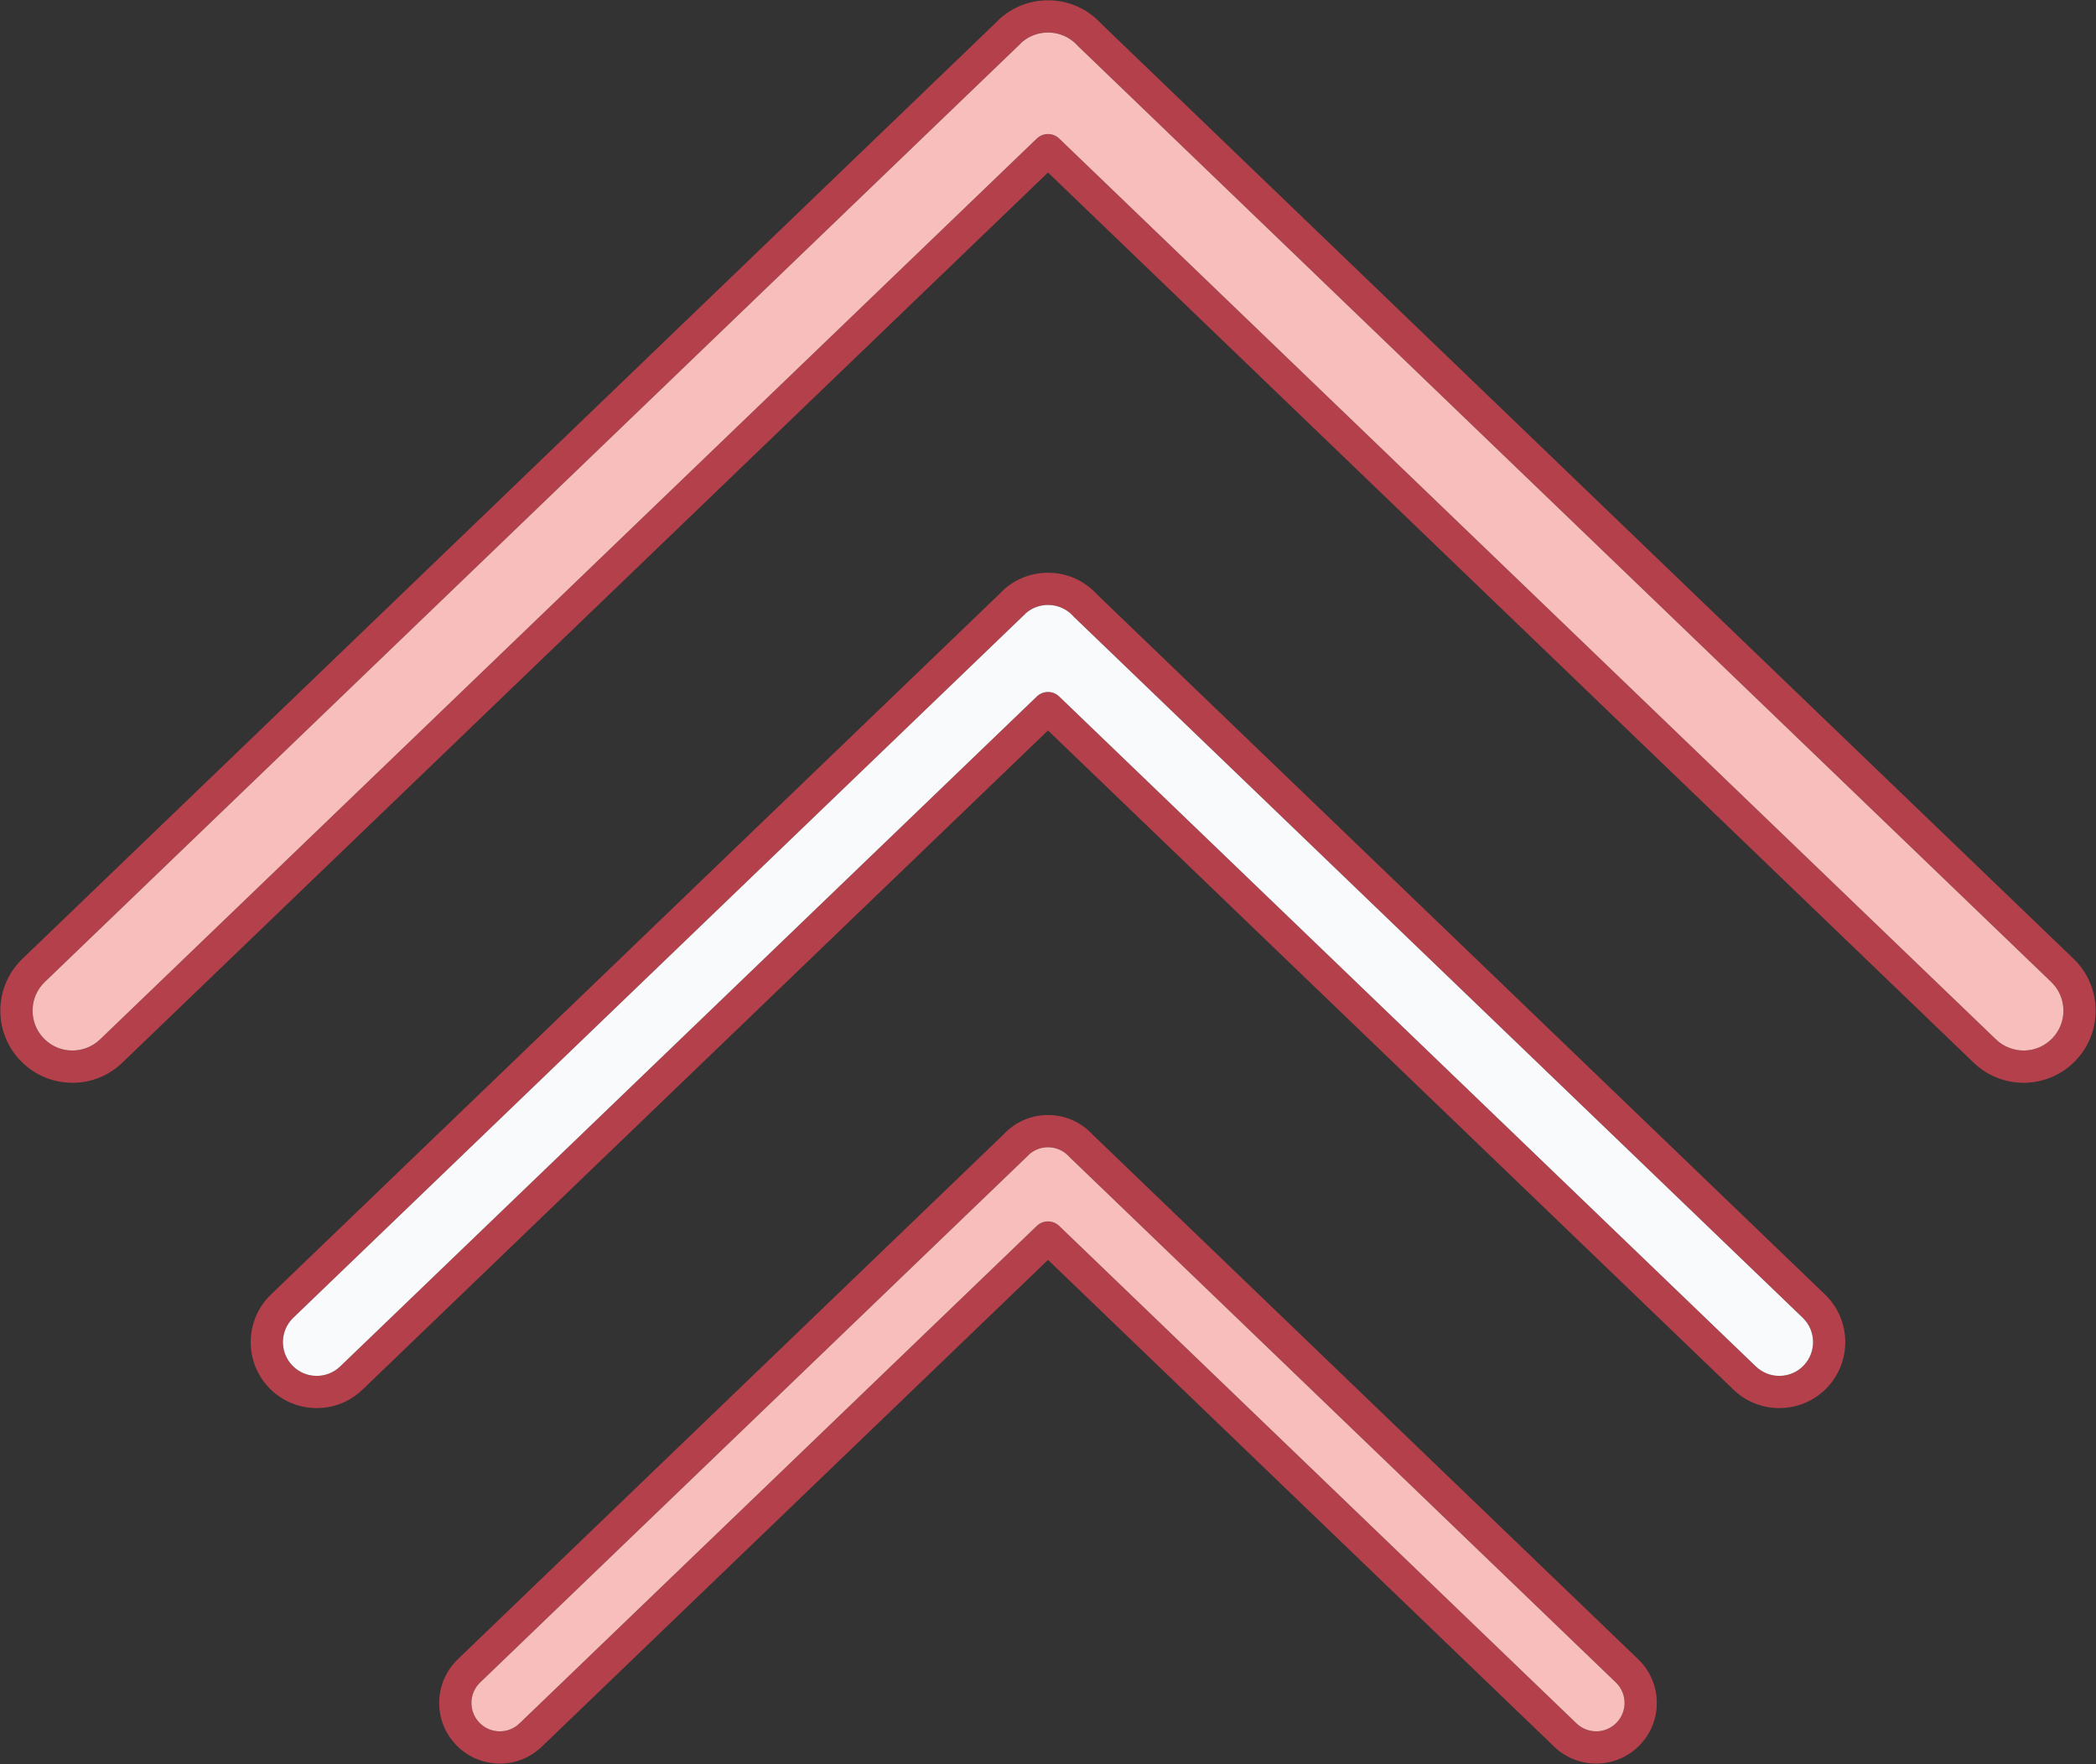 <?xml version="1.0" encoding="UTF-8"?><svg xmlns="http://www.w3.org/2000/svg" xmlns:xlink="http://www.w3.org/1999/xlink" clip-rule="evenodd" fill-rule="evenodd" height="1522.1" image-rendering="optimizeQuality" preserveAspectRatio="xMidYMid meet" shape-rendering="geometricPrecision" text-rendering="geometricPrecision" version="1.0" viewBox="119.7 263.0 1808.6 1522.1" width="1808.6" zoomAndPan="magnify"><rect x="119.7" y="263.0" width="1808.6" height="1522.1" fill="#333333" stroke="none"/><g><g><g id="change1_1"><path d="M1024 378.658c3.474,0 6.946,1.298 9.637,3.885l808.335 777.334c6.617,6.372 15.338,9.7 24.5,9.607 9.185,-0.187 17.742,-3.922 24.109,-10.54 6.369,-6.62 9.776,-15.319 9.598,-24.504 -0.177,-9.185 -3.921,-17.742 -10.539,-24.105l-839.27 -807.099c-0.243,-0.236 -0.478,-0.471 -0.703,-0.723 -0.247,-0.281 -0.501,-0.552 -0.761,-0.819 -6.42,-6.681 -15.015,-10.439 -24.233,-10.619 -8.753,-0.136 -16.935,2.856 -23.418,8.546 -0.337,0.403 -0.702,0.806 -1.094,1.181l-841.804 809.531c-6.617,6.364 -10.36,14.93 -10.535,24.106 -0.178,9.182 3.229,17.884 9.596,24.504 6.366,6.613 14.927,10.358 24.109,10.54 9.144,0.098 17.883,-3.232 24.5,-9.599l808.332 -777.348c2.692,-2.583 6.169,-3.874 9.641,-3.879zm841.773 818.637c-16.149,0 -31.408,-6.133 -43.083,-17.365l-798.69 -768.074 -798.692 768.074c-11.969,11.515 -27.67,17.739 -44.321,17.359 -16.611,-0.327 -32.099,-7.094 -43.616,-19.063 -11.515,-11.978 -17.681,-27.713 -17.359,-44.321 0.321,-16.613 7.093,-32.099 19.064,-43.617l0.002 -0.001 840.451 -808.231c0.384,-0.488 0.808,-0.954 1.271,-1.397 11.999,-11.543 27.796,-17.699 44.415,-17.392 16.645,0.325 32.167,7.113 43.706,19.114 0.348,0.352 0.71,0.745 1.071,1.142l838.927 806.764c11.973,11.515 18.747,27.008 19.068,43.618 0.322,16.6 -5.845,32.347 -17.361,44.321 -11.513,11.965 -27.007,18.742 -43.616,19.063 -0.412,0.006 -0.826,0.012 -1.238,0.006z" fill="#b3404a"/></g><g id="change1_2"><path d="M372.768 1400.07c-11.583,11.147 -11.942,29.641 -0.798,41.225 11.145,11.585 29.64,11.944 41.226,0.797l601.161 -578.113c5.386,-5.183 13.897,-5.177 19.278,0.001l601.164 578.112c11.589,11.139 30.085,10.786 41.229,-0.797 11.144,-11.589 10.785,-30.08 -0.801,-41.225l-628.753 -604.654c-0.239,-0.229 -0.471,-0.459 -0.692,-0.706l-0.691 -0.761c-10.835,-11.262 -28.606,-11.943 -40.287,-1.788 -0.314,0.371 -0.656,0.738 -1.017,1.089l-631.019 606.82zm20.223 77.949c-14.96,0 -29.898,-5.835 -41.066,-17.442 -21.777,-22.641 -21.077,-58.774 1.561,-80.551l0.002 -0.001 629.728 -605.582c0.369,-0.465 0.774,-0.907 1.212,-1.331 22.69,-21.82 58.898,-21.111 80.719,1.579 0.322,0.33 0.638,0.673 0.945,1.01l628.418 604.324c22.638,21.773 23.341,57.914 1.564,80.552 -21.779,22.634 -57.914,23.339 -80.556,1.561l-591.519 -568.841 -591.523 568.841c-11.03,10.61 -25.267,15.888 -39.486,15.881z" fill="#b3404a"/></g><g id="change1_3"><path d="M1024 1316.93c3.474,0 6.946,1.302 9.637,3.886l446.387 429.264c4.719,4.539 10.925,6.946 17.459,6.844 6.546,-0.13 12.644,-2.792 17.18,-7.506 4.539,-4.724 6.965,-10.921 6.839,-17.461 -0.128,-6.543 -2.797,-12.643 -7.508,-17.177l-470.994 -452.942c-0.239,-0.228 -0.471,-0.462 -0.692,-0.712l-0.554 -0.6c-4.578,-4.759 -10.702,-7.433 -17.271,-7.56 -6.136,-0.141 -11.934,1.982 -16.526,5.944 -0.293,0.337 -0.608,0.677 -0.943,0.998l-473.008 454.872c-4.715,4.53 -7.381,10.637 -7.507,17.177 -0.128,6.535 2.3,12.742 6.837,17.461 4.539,4.711 10.636,7.38 17.181,7.506 6.457,0.156 12.744,-2.298 17.459,-6.837l446.383 -429.278c2.692,-2.583 6.169,-3.874 9.641,-3.879zm472.983 467.814c-13.587,0 -26.42,-5.166 -36.242,-14.611l-436.741 -420.005 -436.742 419.998c-10.071,9.689 -23.367,14.914 -37.277,14.61 -13.973,-0.276 -27.002,-5.965 -36.691,-16.037 -9.684,-10.079 -14.87,-23.309 -14.602,-37.28 0.272,-13.974 5.968,-26.999 16.036,-36.684 0.005,0 0.005,0 0.005,0l471.785 -453.701c0.356,-0.439 0.738,-0.856 1.155,-1.257 10.09,-9.711 23.378,-14.941 37.356,-14.621 13.998,0.274 27.054,5.982 36.756,16.073 0.276,0.278 0.559,0.587 0.836,0.891l470.655 452.615c10.072,9.68 15.769,22.711 16.039,36.684 0.269,13.968 -4.913,27.208 -14.602,37.28 -9.687,10.072 -22.717,15.765 -36.686,16.037 -0.347,0 -0.696,0.011 -1.039,0.008z" fill="#b3404a"/></g><g id="change2_1"><path d="M206.026 1159.88l808.332 -777.348c2.692,-2.583 6.169,-3.874 9.641,-3.879 3.474,0 6.946,1.298 9.637,3.885l808.335 777.334c6.617,6.372 15.338,9.7 24.5,9.607 9.185,-0.187 17.742,-3.922 24.109,-10.54 6.369,-6.62 9.776,-15.319 9.598,-24.504 -0.177,-9.185 -3.921,-17.742 -10.539,-24.105l-839.27 -807.099c-0.243,-0.236 -0.478,-0.471 -0.703,-0.723l-0.761 -0.819c-6.42,-6.681 -15.015,-10.439 -24.233,-10.619 -8.753,-0.136 -16.935,2.856 -23.418,8.546 -0.337,0.403 -0.702,0.806 -1.094,1.181l-841.804 809.531c-6.617,6.364 -10.36,14.93 -10.535,24.106 -0.178,9.182 3.229,17.884 9.596,24.504 6.366,6.613 14.927,10.358 24.109,10.54 9.144,0.098 17.883,-3.232 24.5,-9.599z" fill="#f7bebc"/></g><g id="change3_1"><path d="M1003.79 793.247l-631.019 606.82c-11.583,11.147 -11.942,29.641 -0.798,41.225 11.145,11.585 29.64,11.944 41.226,0.797l601.161 -578.113c5.386,-5.183 13.897,-5.177 19.278,0.001l601.164 578.112c11.589,11.139 30.085,10.786 41.229,-0.797 11.144,-11.589 10.785,-30.08 -0.801,-41.225l-628.753 -604.654c-0.239,-0.229 -0.471,-0.459 -0.692,-0.706l-0.691 -0.761c-10.835,-11.262 -28.606,-11.943 -40.287,-1.788 -0.314,0.371 -0.656,0.738 -1.017,1.089z" fill="#f8fafb"/></g><g id="change2_2"><path d="M1007.01 1259.9l-473.008 454.872c-4.715,4.53 -7.381,10.637 -7.507,17.177 -0.128,6.535 2.3,12.742 6.837,17.461 4.539,4.711 10.636,7.38 17.181,7.506 6.457,0.156 12.744,-2.298 17.459,-6.837l446.383 -429.278c2.692,-2.583 6.169,-3.874 9.641,-3.879 3.474,0 6.946,1.302 9.637,3.886l446.387 429.264c4.719,4.539 10.925,6.946 17.459,6.844 6.546,-0.13 12.644,-2.792 17.18,-7.506 4.539,-4.724 6.965,-10.921 6.839,-17.461 -0.128,-6.543 -2.797,-12.643 -7.508,-17.177l-470.994 -452.942c-0.239,-0.228 -0.471,-0.462 -0.692,-0.712l-0.554 -0.6c-4.578,-4.759 -10.702,-7.433 -17.271,-7.56 -6.136,-0.141 -11.934,1.982 -16.526,5.944 -0.293,0.337 -0.608,0.677 -0.943,0.998z" fill="#f7bebc"/></g></g></g><path d="M0 0H2048V2048H0z" fill="none"/></svg>